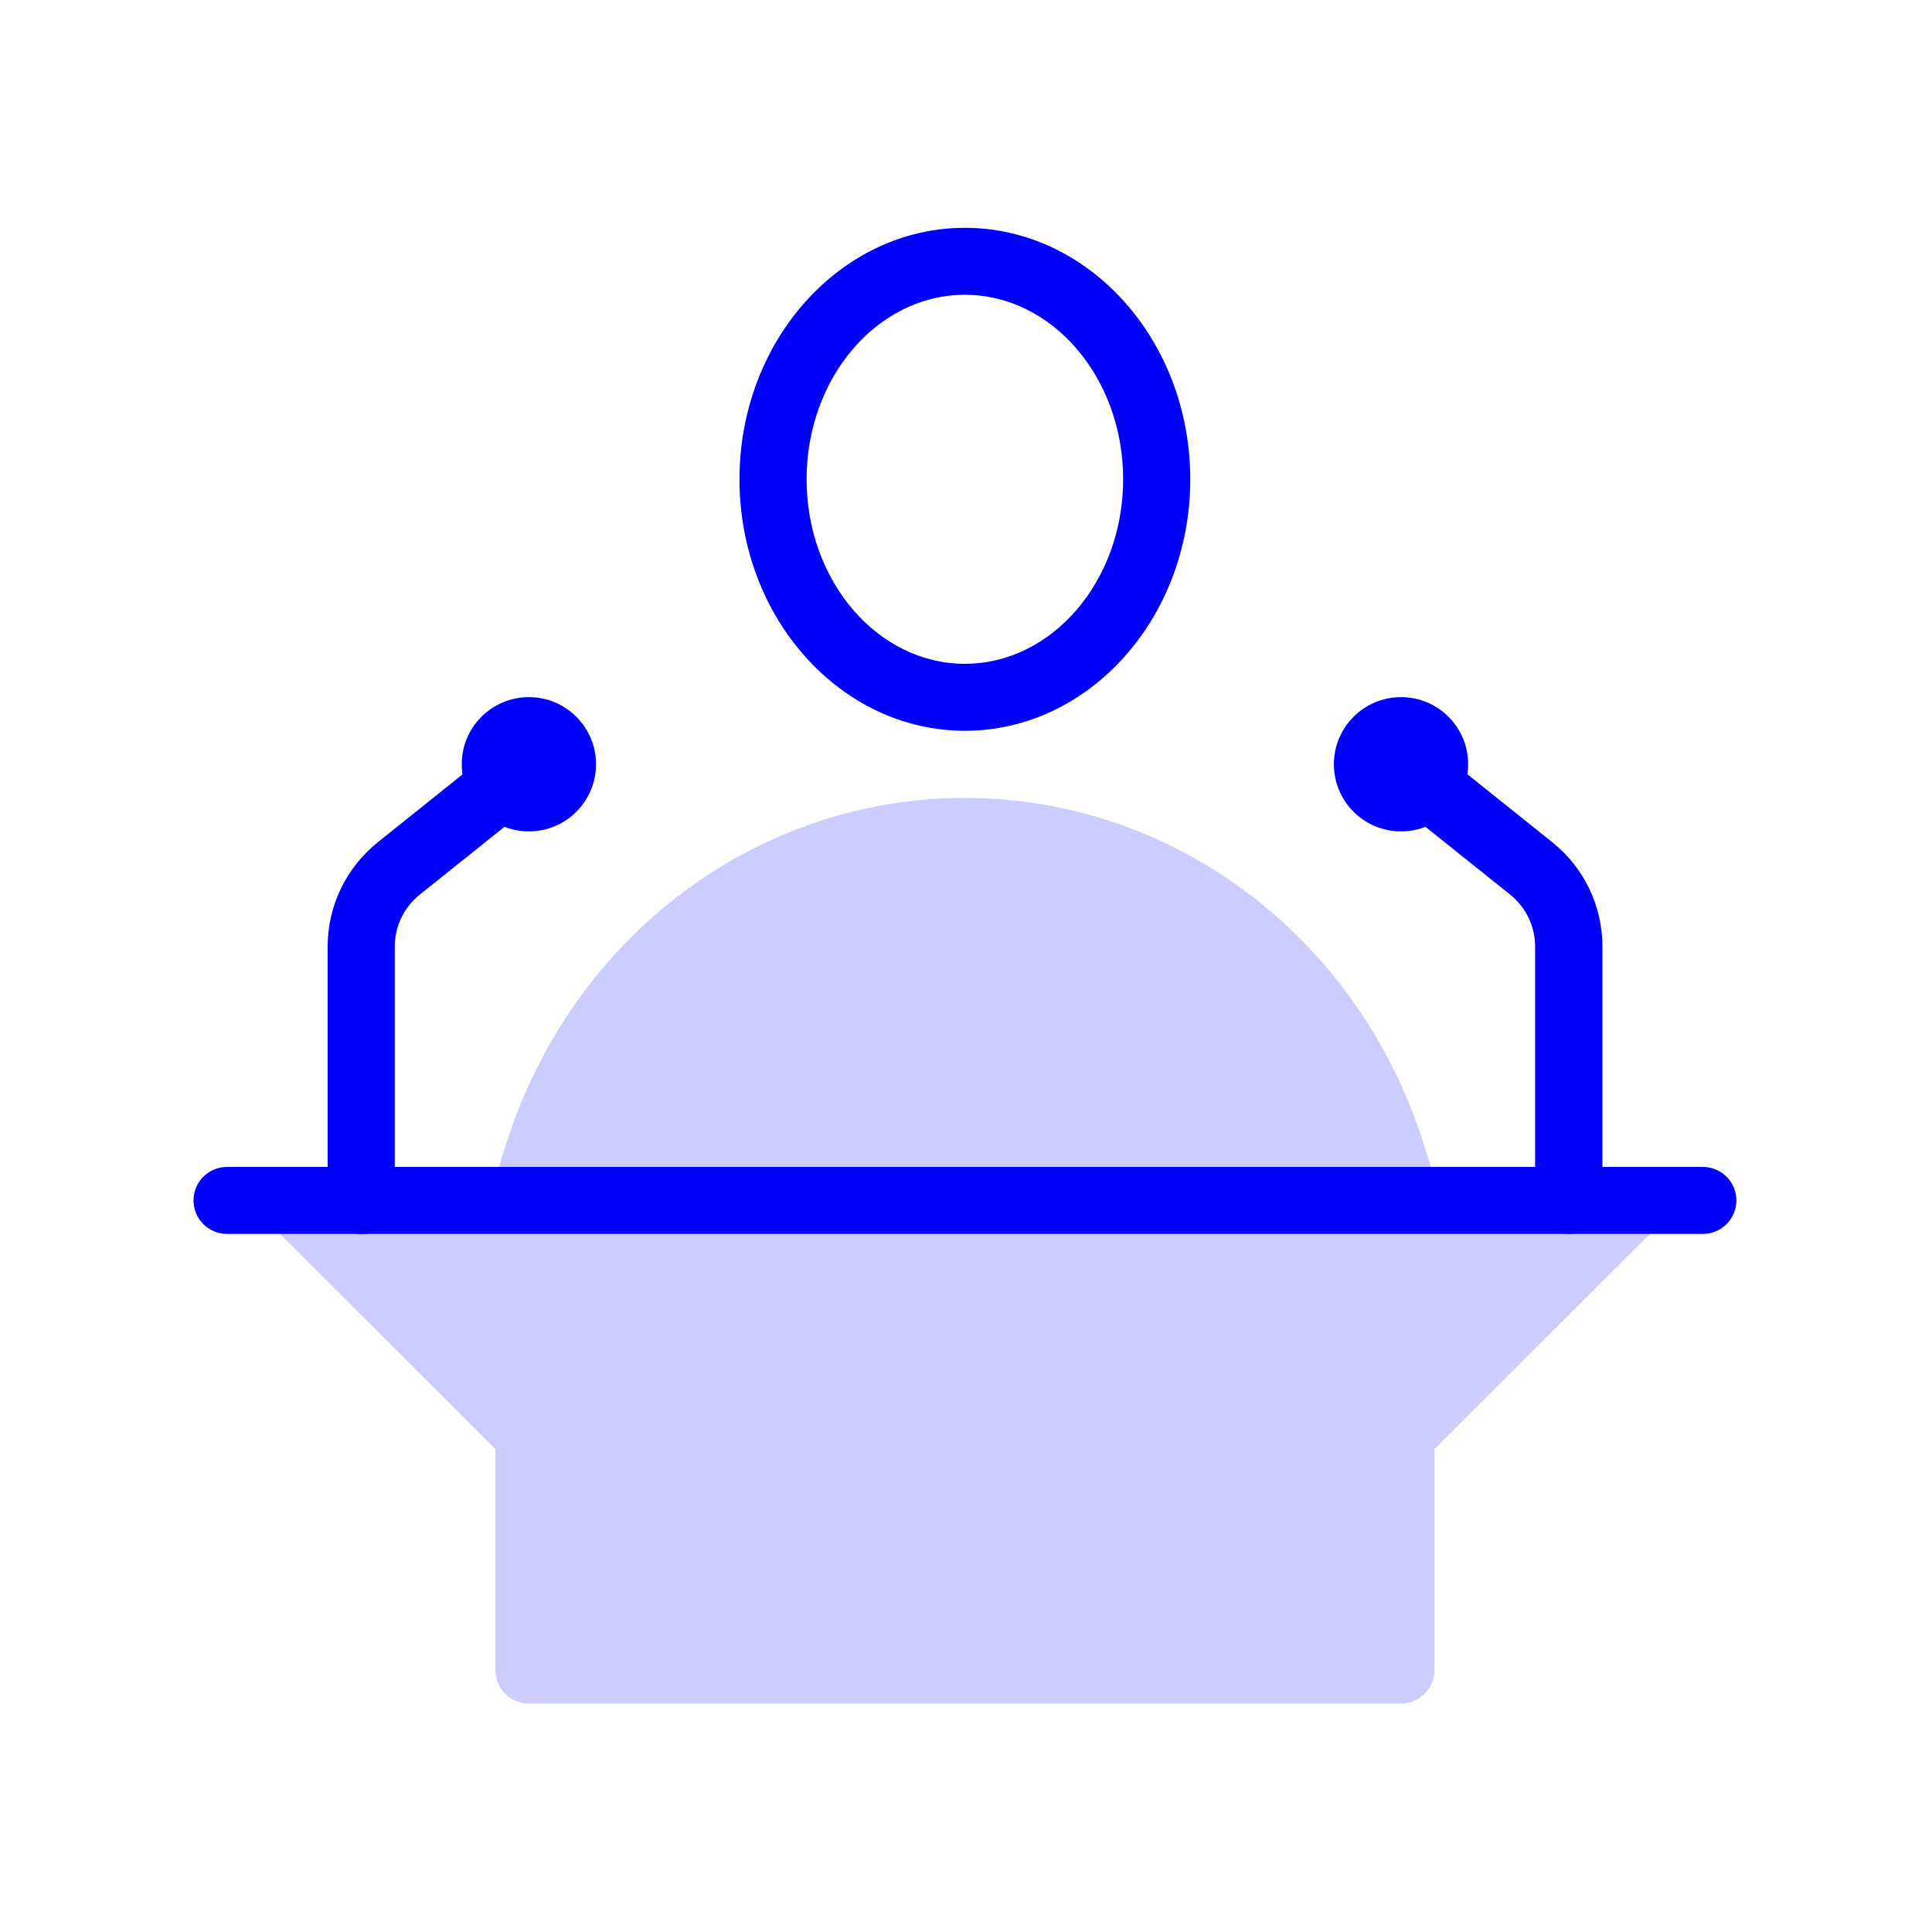 <?xml version="1.0" encoding="UTF-8"?>
<svg id="a" data-name="Layer 1" xmlns="http://www.w3.org/2000/svg" viewBox="0 0 120 120">
  <path d="m103.68,74.56c0,.54-.21,1.08-.6,1.48l-13.98,13.96v13.73c0,1.15-.94,2.08-2.08,2.08h-54.17c-1.15,0-2.08-.94-2.08-2.08v-13.73l-13.98-13.96c-.4-.4-.6-.94-.6-1.48h87.5Z" style="fill: #ccf;"/>
  <path d="m88.78,72.15l-.37-1.16c-4.08-12.82-15.53-21.43-28.48-21.43s-24.39,8.61-28.47,21.43l-.37,1.16c-.65,2.05-.29,4.31.97,6.03,1.22,1.67,3.08,2.62,5.1,2.62h45.54c2.03,0,3.89-.96,5.1-2.62,1.26-1.72,1.63-3.98.97-6.03Z" style="fill: #ccf;"/>
  <path d="m59.93,45.39c-7.72,0-14-7.01-14-15.62s6.28-15.62,14-15.62,14,7.01,14,15.62-6.28,15.62-14,15.62Zm0-27.08c-5.42,0-9.83,5.14-9.83,11.46s4.41,11.46,9.83,11.46,9.83-5.14,9.83-11.46-4.41-11.46-9.83-11.46Z" style="fill: blue;"/>
  <path d="m105.77,76.64H14.1c-1.15,0-2.08-.93-2.08-2.08s.93-2.08,2.08-2.08h91.67c1.15,0,2.08.93,2.08,2.08s-.93,2.08-2.08,2.08Z" style="fill: blue;"/>
  <path d="m97.43,76.64c-1.15,0-2.08-.93-2.08-2.08v-15.75c0-1.27-.57-2.46-1.56-3.25l-8.07-6.46c-.9-.72-1.04-2.03-.32-2.93.72-.9,2.03-1.05,2.93-.33l8.07,6.46c1.99,1.59,3.13,3.96,3.13,6.51v15.75c0,1.15-.93,2.08-2.08,2.08Z" style="fill: blue;"/>
  <circle cx="87.02" cy="47.47" r="4.17" style="fill: blue;"/>
  <path d="m22.43,76.64c-1.15,0-2.08-.93-2.08-2.08v-15.75c0-2.55,1.14-4.91,3.13-6.51l8.07-6.46c.9-.72,2.21-.57,2.93.33.72.9.57,2.21-.33,2.93l-8.07,6.46c-1,.8-1.56,1.98-1.56,3.25v15.75c0,1.15-.93,2.08-2.08,2.08Z" style="fill: blue;"/>
  <circle cx="32.85" cy="47.47" r="4.17" style="fill: blue;"/>
</svg>